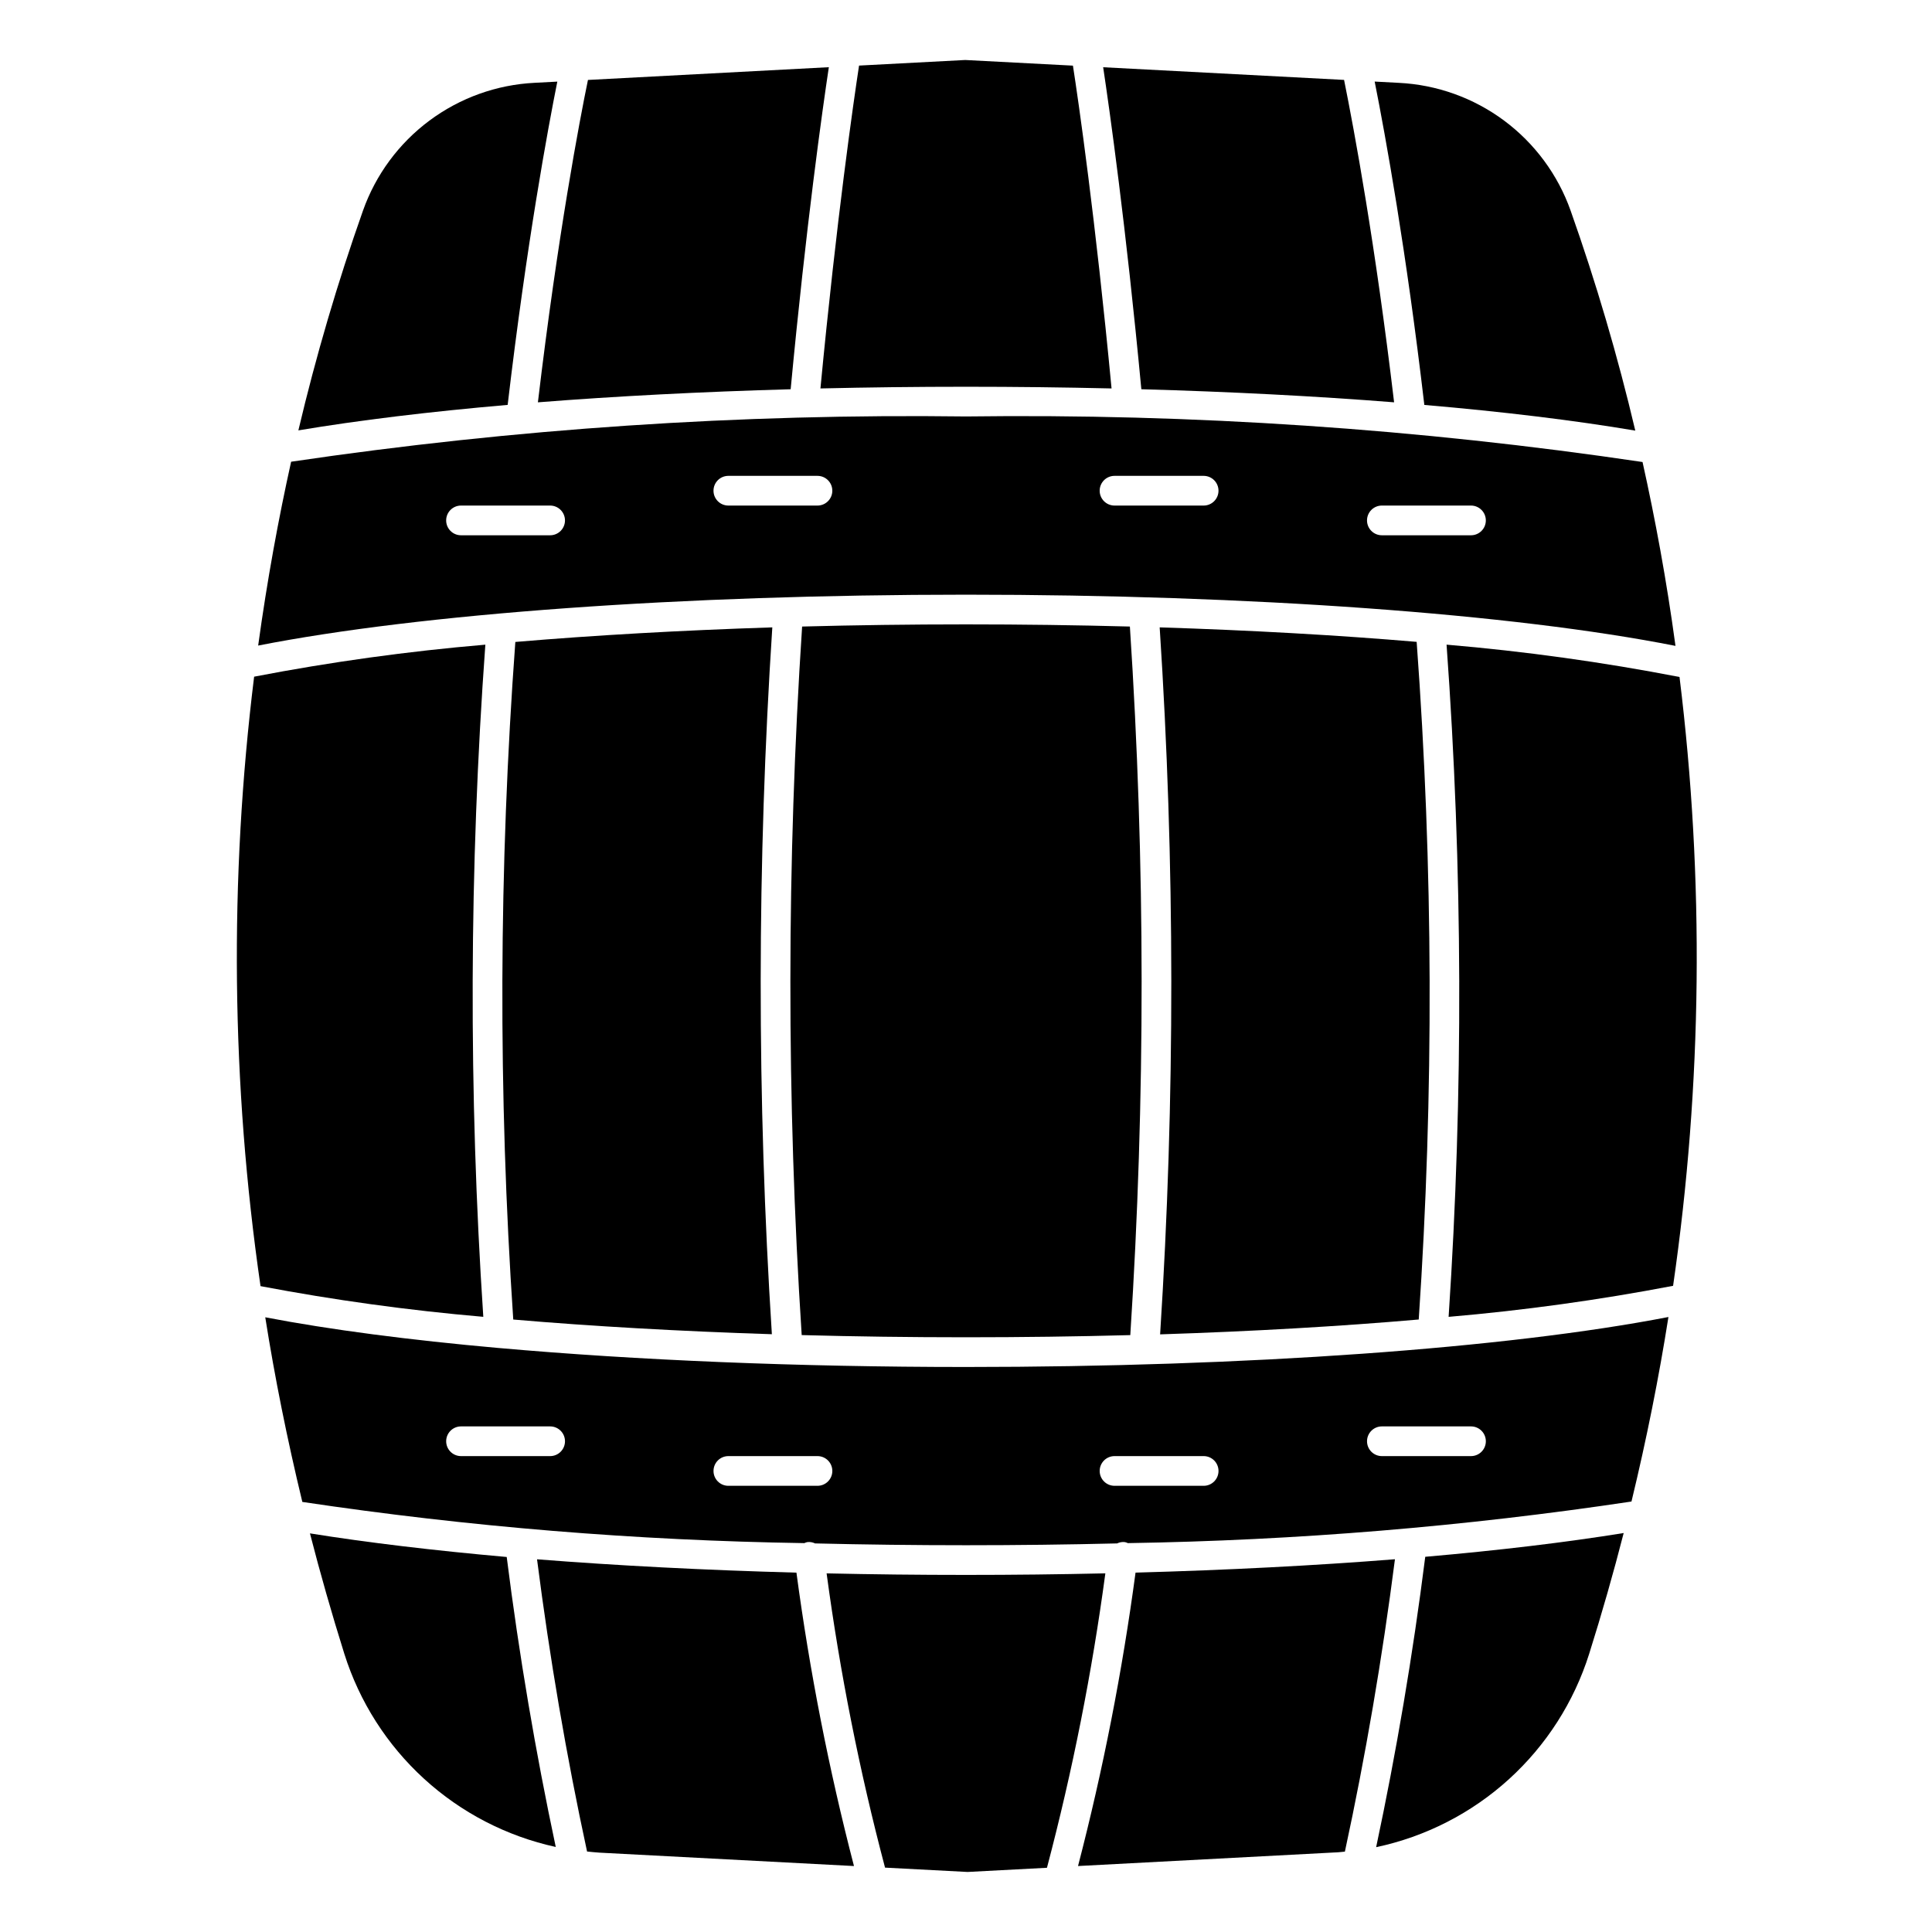 <?xml version="1.0" encoding="UTF-8"?>
<!-- Uploaded to: ICON Repo, www.svgrepo.com, Generator: ICON Repo Mixer Tools -->
<svg fill="#000000" width="800px" height="800px" version="1.1" viewBox="144 144 512 512" xmlns="http://www.w3.org/2000/svg">
 <g>
  <path d="m577.37 258.12c-4.652-19.734-10.379-39.203-17.145-58.316-3.379-9.516-9.512-17.812-17.613-23.84-8.102-6.023-17.809-9.508-27.895-10.008l-6.414-0.34c2.922 14.68 8.367 44.77 13.16 85.695 20.898 1.793 39.777 4.086 55.906 6.809z"/>
  <path d="m212.42 315.08c43.074-8.461 112.48-13.484 187.58-13.484 75.359 0 144.99 5.062 188.02 13.57-2.363-17.43-5.391-33.723-8.73-48.727-59.348-8.816-119.3-12.855-179.29-12.074-59.84-0.773-119.64 3.238-178.85 11.996-3.336 15.004-6.336 31.301-8.734 48.719zm297.79-37.102h23.617c2.172 0 3.934 1.766 3.934 3.938 0 2.176-1.762 3.938-3.934 3.938h-23.617c-2.176 0-3.938-1.762-3.938-3.938 0-2.172 1.762-3.938 3.938-3.938zm-70.848-7.871h23.617c2.172 0 3.934 1.762 3.934 3.938 0 2.172-1.762 3.934-3.934 3.934h-23.617c-2.176 0-3.938-1.762-3.938-3.934 0-2.176 1.762-3.938 3.938-3.938zm-102.34 0h23.617-0.004c2.176 0 3.938 1.762 3.938 3.938 0 2.172-1.762 3.934-3.938 3.934h-23.613c-2.176 0-3.938-1.762-3.938-3.934 0-2.176 1.762-3.938 3.938-3.938zm-70.848 7.871h23.617-0.004c2.176 0 3.938 1.766 3.938 3.938 0 2.176-1.762 3.938-3.938 3.938h-23.613c-2.176 0-3.938-1.762-3.938-3.938 0-2.172 1.762-3.938 3.938-3.938z"/>
  <path d="m589.09 323.41c-20.41-3.953-41.02-6.812-61.734-8.57 4.293 59.293 4.477 118.82 0.543 178.14 19.961-1.715 39.816-4.461 59.488-8.227 7.742-53.465 8.312-107.72 1.703-161.34z"/>
  <path d="m436.35 161.82c1.691 11.242 6.016 41.832 10.117 85.332 23.664 0.66 46.242 1.828 66.984 3.465-4.945-41.723-10.523-71.895-13.258-85.441z"/>
  <path d="m500.41 634.7c5.465-25.277 9.91-51.293 13.266-77.484-21.254 1.684-44.461 2.875-68.746 3.543-3.508 26.203-8.594 52.172-15.242 77.758l67.871-3.59c0.953-0.016 1.898-0.141 2.852-0.227z"/>
  <path d="m565.15 582.27c3.394-10.785 6.441-21.453 9.141-32-15.375 2.481-33.062 4.598-52.586 6.297-3.281 25.977-7.66 51.812-13.012 76.949v0.004c13.105-2.777 25.238-8.984 35.16-17.988 9.918-9.004 17.27-20.484 21.297-33.262z"/>
  <path d="m399.79 159.9-28.133 1.48c-1.441 9.445-5.926 40.406-10.234 85.562 12.594-0.293 25.465-0.449 38.574-0.449 13.105 0 25.977 0.156 38.574 0.449-4.281-45.137-8.762-76.066-10.234-85.547z"/>
  <path d="m586.15 493.02c-42.879 8.312-111.72 13.246-186.15 13.246-44.672 0-87.379-1.793-123.71-5.023h-0.055c-23.852-2.125-44.871-4.871-61.938-8.148 2.523 15.961 5.801 32.266 9.824 48.926l-0.004 0.004c44.055 6.586 88.5 10.23 133.04 10.918 0.25-0.121 0.516-0.211 0.785-0.27 0.703-0.086 1.418 0.035 2.055 0.348 13.074 0.316 26.449 0.48 40.027 0.48s26.953-0.164 40.02-0.48h0.004c0.641-0.312 1.355-0.434 2.062-0.348 0.273 0.059 0.539 0.148 0.789 0.27 44.68-0.707 89.266-4.391 133.46-11.023 4.016-16.617 7.277-32.918 9.793-48.898zm-296.36 36.863h-23.613c-2.176 0-3.938-1.762-3.938-3.938 0-2.172 1.762-3.934 3.938-3.934h23.617-0.004c2.176 0 3.938 1.762 3.938 3.934 0 2.176-1.762 3.938-3.938 3.938zm70.848 7.871h-23.613c-2.176 0-3.938-1.762-3.938-3.934 0-2.176 1.762-3.938 3.938-3.938h23.617-0.004c2.176 0 3.938 1.762 3.938 3.938 0 2.172-1.762 3.934-3.938 3.934zm102.34 0h-23.613c-2.176 0-3.938-1.762-3.938-3.934 0-2.176 1.762-3.938 3.938-3.938h23.617c2.172 0 3.934 1.762 3.934 3.938 0 2.172-1.762 3.934-3.934 3.934zm70.848-7.871h-23.613c-2.176 0-3.938-1.762-3.938-3.938 0-2.172 1.762-3.934 3.938-3.934h23.617c2.172 0 3.934 1.762 3.934 3.934 0 2.176-1.762 3.938-3.934 3.938z"/>
  <path d="m519.98 493.68c4.031-59.797 3.848-119.8-0.551-179.58-20.914-1.777-43.895-3.07-68.102-3.84 4.07 62.383 4.109 124.96 0.117 187.36 24.387-0.789 47.531-2.113 68.535-3.938z"/>
  <path d="m443.54 497.82c4.039-62.527 4-125.25-0.109-187.78-14.168-0.379-28.68-0.574-43.43-0.574-14.754 0-29.277 0.195-43.43 0.574-4.113 62.523-4.148 125.25-0.113 187.77 14.168 0.387 28.75 0.582 43.539 0.582 14.793 0 29.355-0.195 43.543-0.574z"/>
  <path d="m280.57 314.12c-4.394 59.77-4.582 119.77-0.551 179.57 21.02 1.801 44.16 3.109 68.535 3.891-3.988-62.379-3.949-124.95 0.117-187.32-24.207 0.785-47.184 2.086-68.102 3.863z"/>
  <path d="m240.2 199.8c-6.75 19.098-12.469 38.543-17.129 58.254 16.035-2.691 34.762-4.961 55.465-6.754 5.047-42.949 10.707-73.43 13.16-85.672l-6.008 0.316h0.004c-10.082 0.5-19.789 3.988-27.887 10.016-8.102 6.027-14.227 14.324-17.605 23.84z"/>
  <path d="m286.55 250.62c20.75-1.637 43.297-2.801 66.984-3.465 4.102-43.516 8.422-74.105 10.117-85.348l-63.836 3.379c-2.148 10.391-8 41.031-13.266 85.434z"/>
  <path d="m213.04 484.84c19.527 3.707 39.234 6.422 59.039 8.133-3.93-59.32-3.75-118.84 0.543-178.13-20.559 1.746-41.016 4.578-61.277 8.484-6.629 53.672-6.059 107.99 1.695 161.51z"/>
  <path d="m286.32 557.23c3.352 26.176 7.793 52.176 13.258 77.438 1.094 0.102 2.18 0.242 3.281 0.301l67.457 3.551-0.004-0.004c-6.644-25.586-11.734-51.551-15.246-77.75-24.301-0.66-47.477-1.859-68.746-3.535z"/>
  <path d="m226.14 550.36c2.707 10.531 5.746 21.18 9.117 31.938v-0.004c4.008 12.707 11.297 24.129 21.137 33.113 9.836 8.988 21.871 15.215 34.887 18.059-5.344-25.105-9.723-50.895-12.996-76.848-19.34-1.719-36.91-3.812-52.145-6.258z"/>
  <path d="m363.06 560.96c3.535 26.293 8.707 52.336 15.484 77.98l21.875 1.148 21.035-1.109c6.773-25.66 11.941-51.723 15.477-78.027-12.09 0.277-24.402 0.418-36.934 0.418-12.535 0-24.844-0.141-36.938-0.41z"/>
 </g>
</svg>